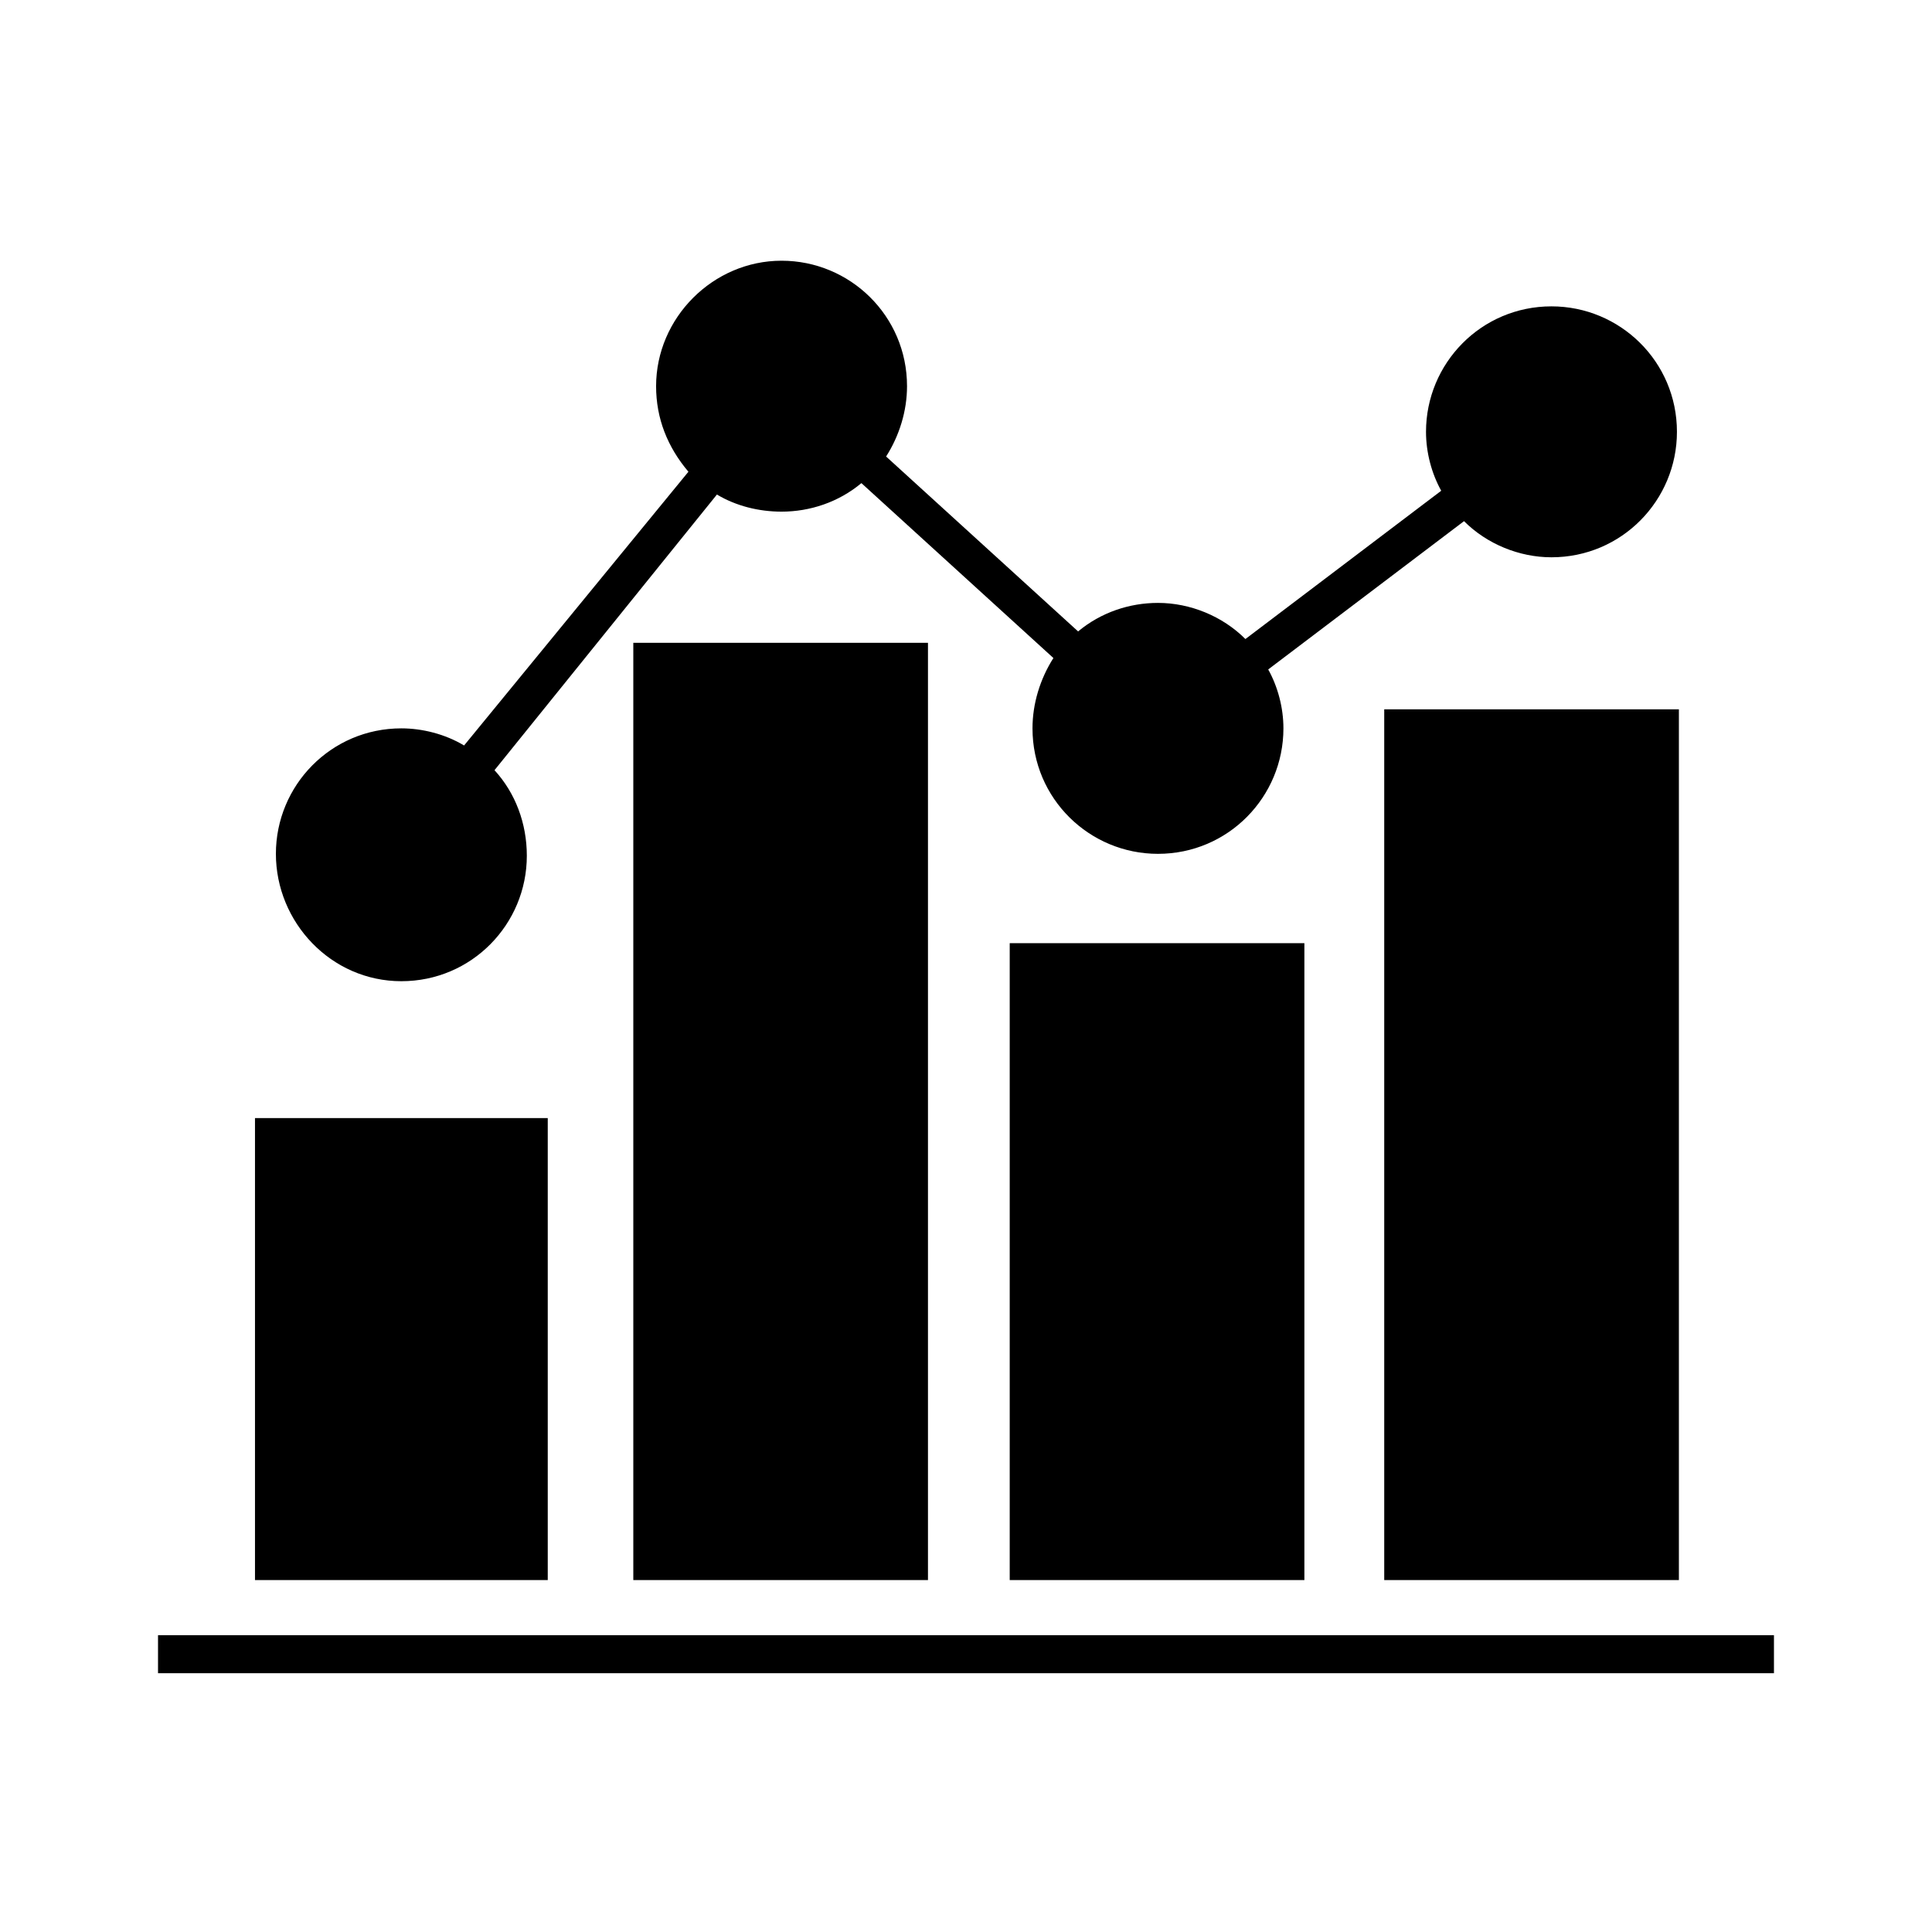 <?xml version="1.0" encoding="UTF-8"?>
<!-- Uploaded to: SVG Repo, www.svgrepo.com, Generator: SVG Repo Mixer Tools -->
<svg fill="#000000" width="800px" height="800px" version="1.1" viewBox="144 144 512 512" xmlns="http://www.w3.org/2000/svg">
 <path d="m289.16 562.73h-77.586v-122.43h77.586zm22.672 0h78.09v-248.38h-78.09zm99.754 0h78.09v-168.78h-78.09zm99.25 0h78.09v-230.75h-78.09zm-260.47-158.7c18.641 0 33.25-15.113 33.25-33.25 0-8.566-3.023-16.625-8.566-22.672l58.945-73.051c5.039 3.023 11.082 4.535 17.129 4.535 7.559 0 15.113-2.519 21.16-7.559l50.883 46.352c-3.527 5.543-5.543 12.09-5.543 18.641 0 18.641 15.113 33.25 33.25 33.25 18.641 0 33.25-15.113 33.25-33.25 0-5.543-1.512-11.082-4.031-15.617l51.891-39.297c6.047 6.047 14.609 9.574 23.176 9.574 18.641 0 33.25-15.113 33.25-33.25 0-18.641-15.113-33.25-33.25-33.25-18.641 0-33.25 15.113-33.25 33.25 0 5.543 1.512 11.082 4.031 15.617l-51.891 39.297c-6.047-6.047-14.609-9.574-23.176-9.574-7.559 0-15.113 2.519-21.16 7.559l-50.883-46.352c3.527-5.543 5.543-12.09 5.543-18.641 0-18.641-15.113-33.25-33.25-33.25s-33.25 15.113-33.25 33.25c0 8.566 3.023 16.121 8.566 22.672l-59.449 72.543c-5.039-3.023-11.082-4.535-16.625-4.535-18.641 0-33.25 15.113-33.25 33.25 0 18.141 14.609 33.758 33.25 33.758zm-64.488 173.31v10.078h428.24v-10.078z"/>
</svg>
